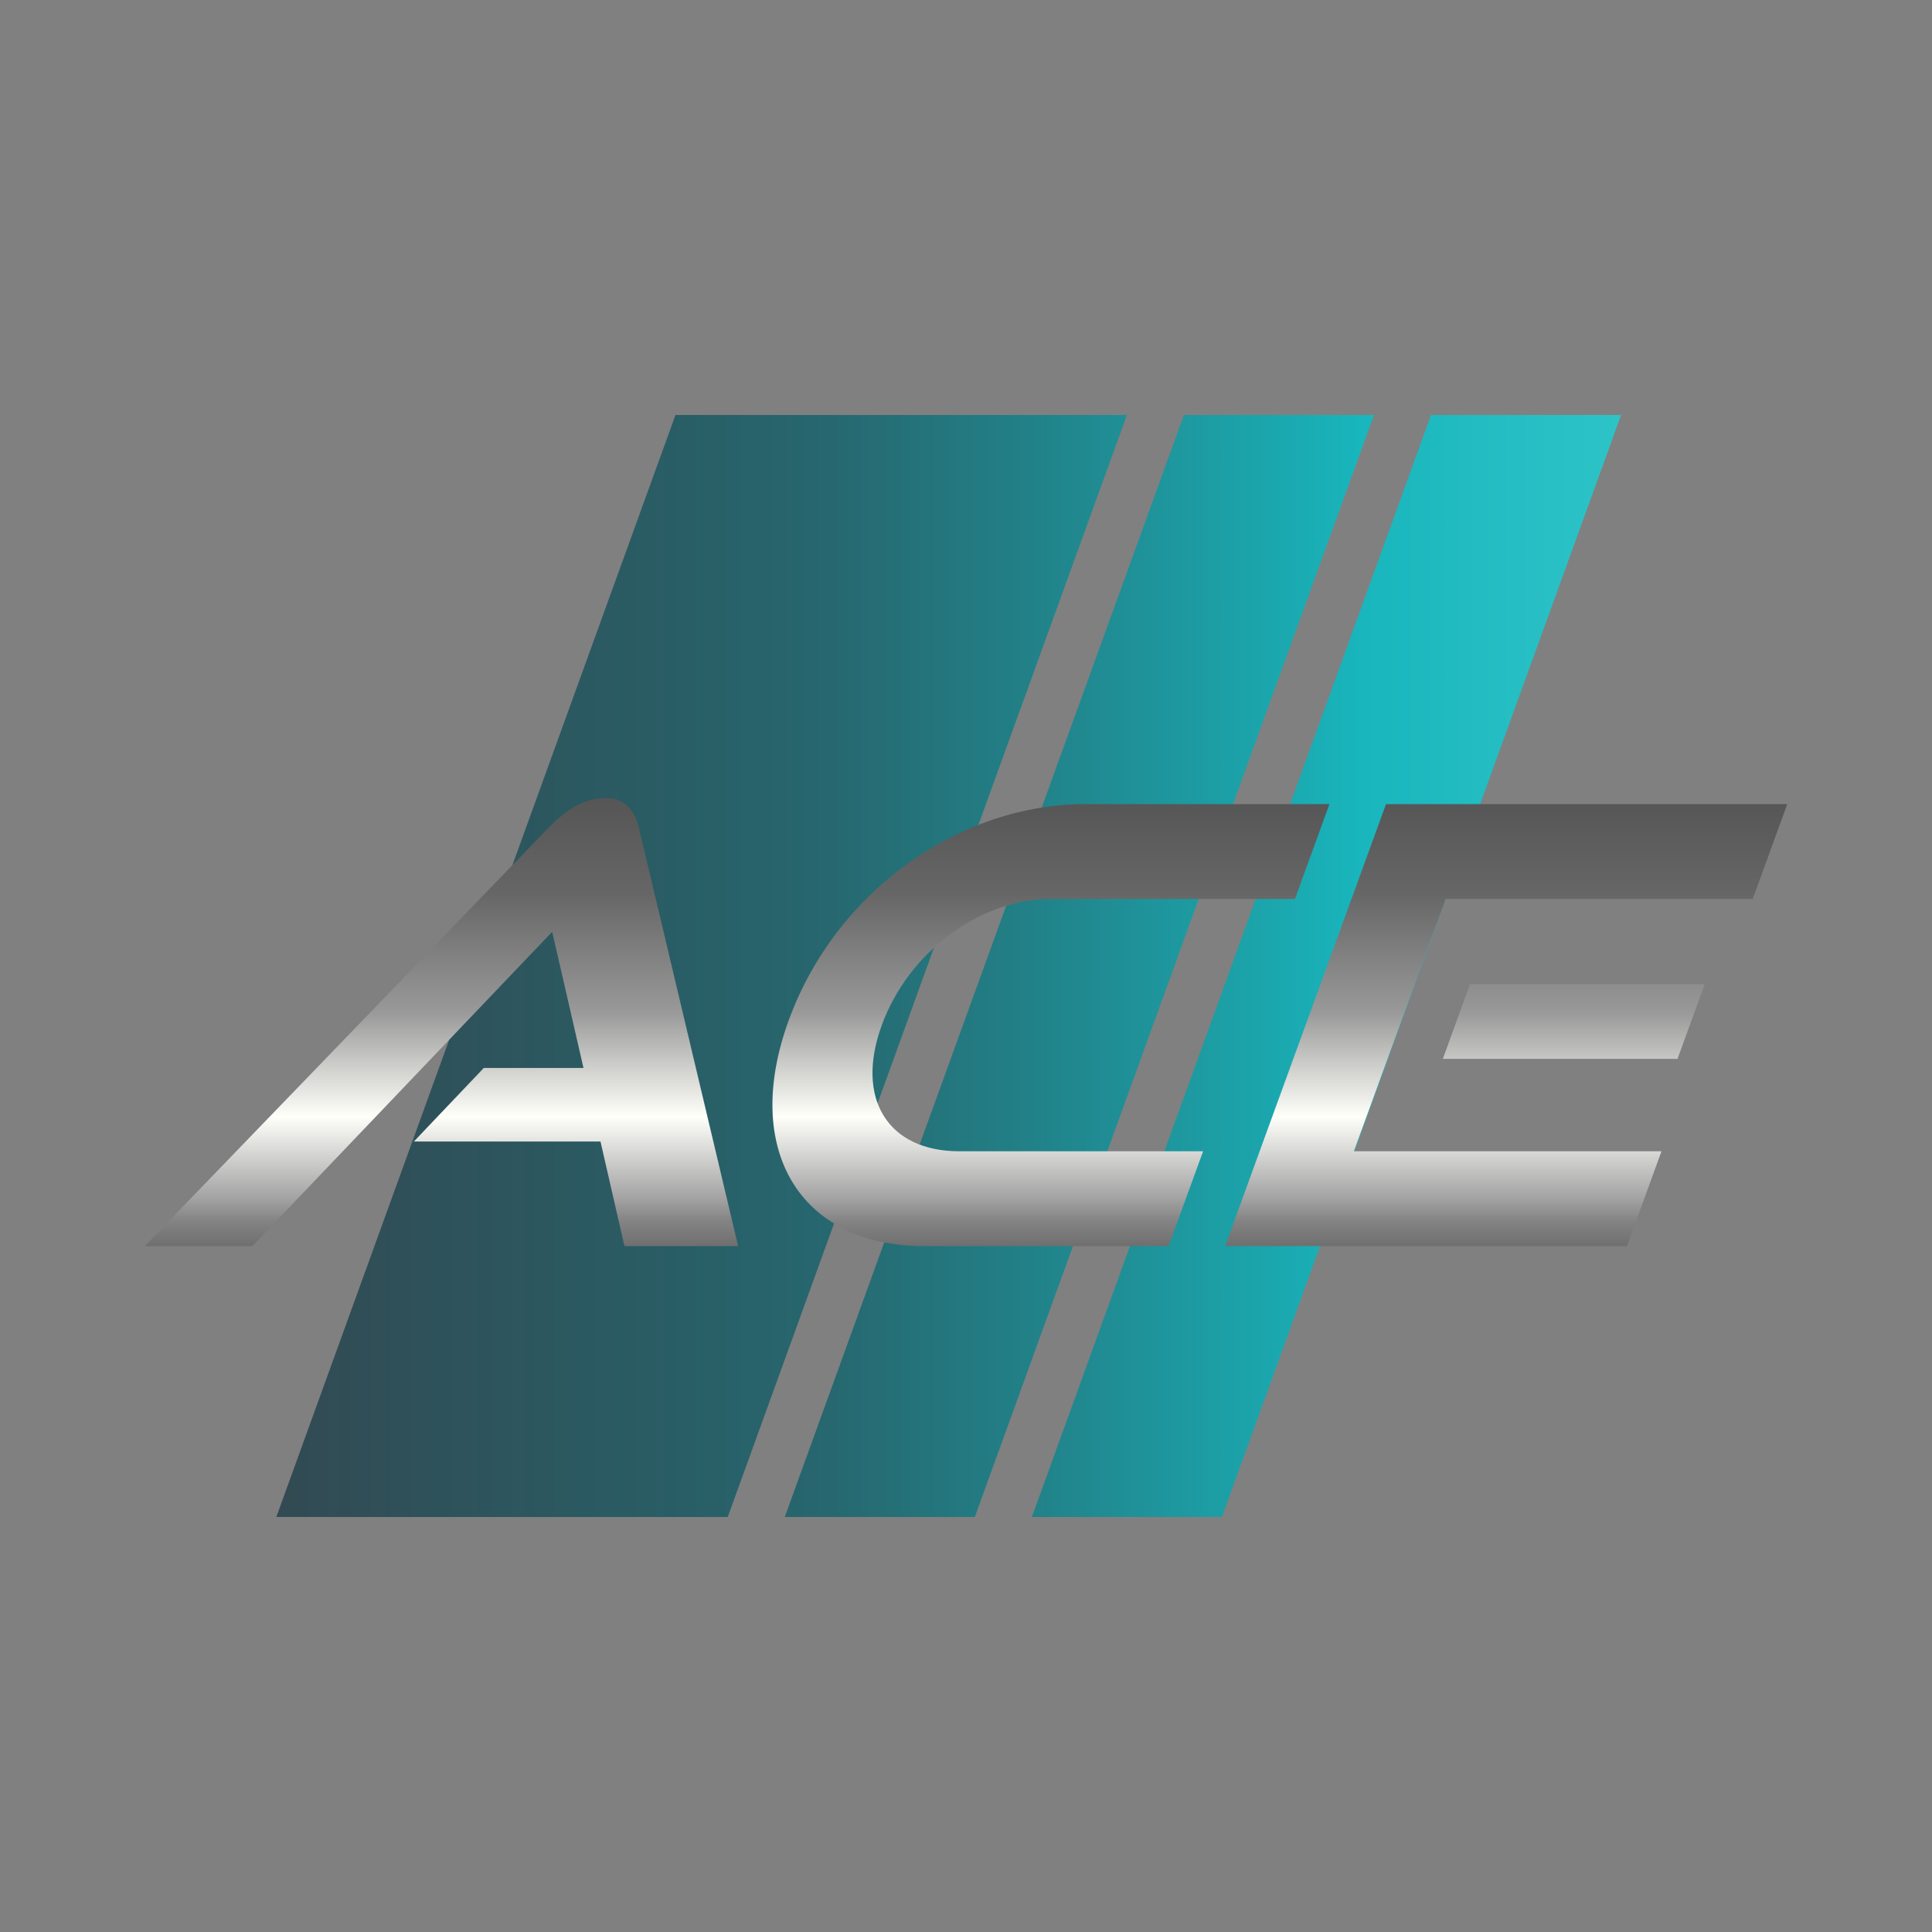 <?xml version="1.0" encoding="UTF-8"?>
<svg id="Layer_6" data-name="Layer 6" xmlns="http://www.w3.org/2000/svg" xmlns:xlink="http://www.w3.org/1999/xlink" viewBox="0 0 2048 2048">
  <rect x="0" y="0" width="2048" height="2048" fill="#808080" stroke="none"/>
  <defs>
    <style>
      .cls-1 {
        fill: none;
      }

      .cls-1, .cls-2, .cls-3, .cls-4, .cls-5, .cls-6 {
        stroke-width: 0px;
      }

      .cls-2 {
        fill: url(#linear-gradient);
      }

      .cls-7 {
        clip-path: url(#clippath-1);
      }

      .cls-8 {
        clip-path: url(#clippath-4);
      }

      .cls-9 {
        clip-path: url(#clippath-3);
      }

      .cls-10 {
        clip-path: url(#clippath-2);
      }

      .cls-11 {
        clip-path: url(#clippath-6);
      }

      .cls-12 {
        clip-path: url(#clippath-5);
      }

      .cls-3 {
        fill: url(#linear-gradient-4);
      }

      .cls-4 {
        fill: url(#linear-gradient-2);
      }

      .cls-5 {
        fill: url(#linear-gradient-3);
      }

      .cls-6 {
        fill: url(#linear-gradient-5);
      }
    </style>
    <clipPath id="clippath-1">
      <polygon class="cls-1" points="771.44 1608.08 292.9 1608.08 716.03 439.92 1194.56 439.92 771.44 1608.08"/>
    </clipPath>
    <linearGradient id="linear-gradient" x1="-8.42" y1="1018.33" x2="2096.38" y2="1018.33" gradientUnits="userSpaceOnUse">
      <stop offset="0" stop-color="#383c45"/>
      <stop offset=".35" stop-color="#295e66"/>
      <stop offset=".42" stop-color="#27676f"/>
      <stop offset=".52" stop-color="#228087"/>
      <stop offset=".65" stop-color="#1ba8af"/>
      <stop offset=".69" stop-color="#19b6bd"/>
      <stop offset="1" stop-color="#49d6d6"/>
    </linearGradient>
    <clipPath id="clippath-2">
      <polygon class="cls-1" points="1033.37 1608.08 831.88 1608.08 1255.01 439.92 1456.49 439.92 1033.37 1608.08"/>
    </clipPath>
    <linearGradient id="linear-gradient-2" y1="1018.33" y2="1018.33" xlink:href="#linear-gradient"/>
    <clipPath id="clippath-3">
      <polygon class="cls-1" points="1295.3 1608.08 1093.82 1608.08 1516.94 439.92 1718.43 439.92 1295.3 1608.08"/>
    </clipPath>
    <linearGradient id="linear-gradient-3" y1="1018.33" y2="1018.33" xlink:href="#linear-gradient"/>
    <clipPath id="clippath-4">
      <path class="cls-1" d="M661.93,1320.92l-25.39-110.85h-197.85l74.14-77.98h105.69l-33.17-144.36-317.83,333.19h-114.07l427.31-442.75c18.64-19.33,38.15-32.22,60.06-32.22s32.04,12.89,36.61,32.22l105.02,442.75h-120.51Z"/>
    </clipPath>
    <linearGradient id="linear-gradient-4" x1="-1943.95" y1="-1501.97" x2="-1152.31" y2="-1501.97" gradientTransform="translate(2580.71 2527.47)" gradientUnits="userSpaceOnUse">
      <stop offset="0" stop-color="#333"/>
      <stop offset=".21" stop-color="#4d4d4d"/>
      <stop offset=".4" stop-color="#666"/>
      <stop offset=".56" stop-color="#999"/>
      <stop offset=".7" stop-color="#fffffa"/>
      <stop offset=".79" stop-color="#b3b3b3"/>
      <stop offset=".81" stop-color="#a2a2a2"/>
      <stop offset=".84" stop-color="#838383"/>
      <stop offset=".88" stop-color="#6b6b6b"/>
      <stop offset=".91" stop-color="#5a5a5a"/>
      <stop offset=".95" stop-color="#505050"/>
      <stop offset="1" stop-color="#4d4d4d"/>
    </linearGradient>
    <clipPath id="clippath-5">
      <path class="cls-1" d="M980.31,1320.92c-133.41,0-193.84-103.11-144.34-239.1,50.2-137.92,181.46-229.43,314.87-229.43h258.44l-36.59,100.54h-258.44c-75.4,0-151.23,56.07-179.62,134.05-28.15,77.34,6.22,133.41,82.27,133.41h258.44l-36.59,100.54h-258.44Z"/>
    </clipPath>
    <clipPath id="clippath-6">
      <path class="cls-1" d="M1298.68,1320.92l170.53-468.53h425.35l-36.59,100.54h-325.46l-97.35,267.45h326.1l-36.59,100.54h-426ZM1529.47,1122.42l28.85-79.27h248.77l-28.85,79.27h-248.77Z"/>
    </clipPath>
    <linearGradient id="linear-gradient-5" x1="-1943.95" gradientTransform="translate(2580.71 2527.47)" xlink:href="#linear-gradient-4"/>
  </defs>
  <g>
    <g class="cls-7">
      <rect class="cls-2" x="-8.42" y="287.08" width="2104.8" height="1462.49"/>
    </g>
    <g class="cls-10">
      <rect class="cls-4" x="-8.42" y="287.08" width="2104.8" height="1462.49"/>
    </g>
    <g class="cls-9">
      <rect class="cls-5" x="-8.42" y="287.08" width="2104.8" height="1462.49"/>
    </g>
  </g>
  <g>
    <g class="cls-8">
      <rect class="cls-3" x="636.75" y="18.48" width="791.65" height="2014.04" transform="translate(2058.08 -7.08) rotate(90)"/>
    </g>
    <g class="cls-12">
      <rect class="cls-3" x="636.75" y="18.48" width="791.65" height="2014.04" transform="translate(2058.08 -7.08) rotate(90)"/>
    </g>
    <g class="cls-11">
      <rect class="cls-6" x="636.75" y="18.48" width="791.65" height="2014.04" transform="translate(2058.08 -7.08) rotate(90)"/>
    </g>
  </g>
</svg>